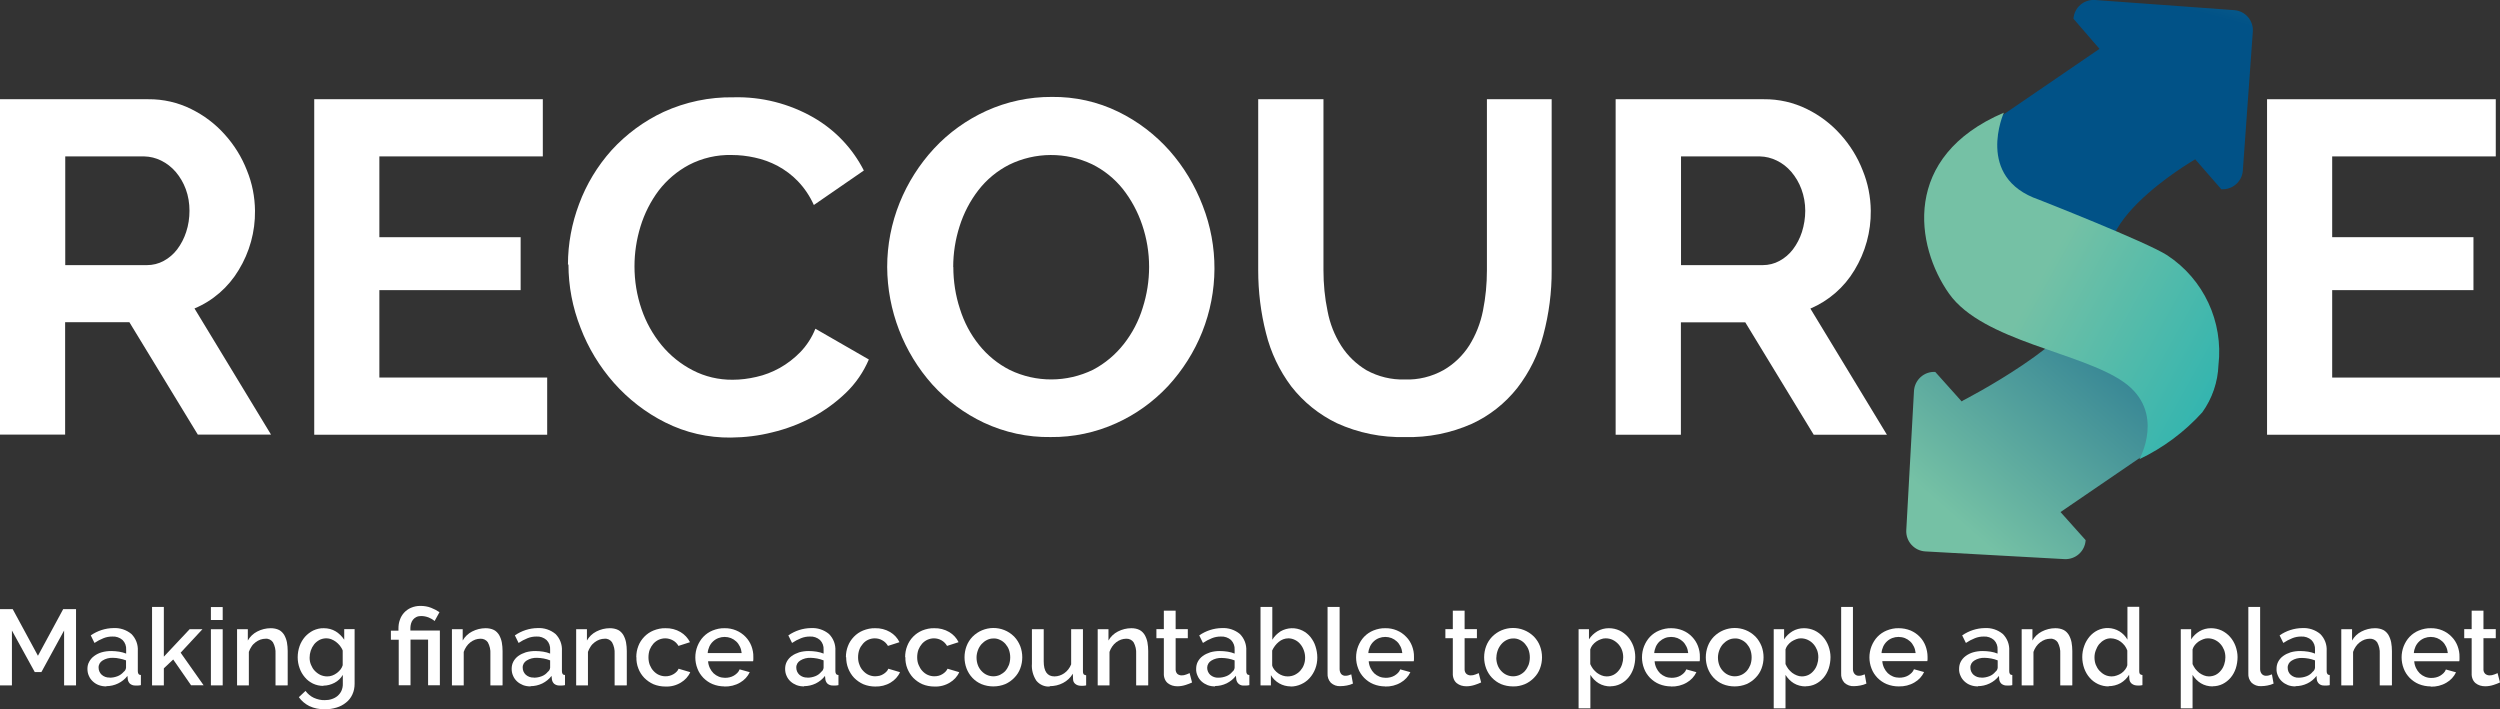 <svg xmlns="http://www.w3.org/2000/svg" xmlns:xlink="http://www.w3.org/1999/xlink" id="Laag_1" data-name="Laag 1" viewBox="0 0 195 55.33"><rect x="0" y="0" width="195" height="55.33" fill="#333333" stroke="none"/><defs><style>      .cls-1 {        fill: #fff;      }      .cls-2 {        fill: url(#Naamloos_verloop_2-2);      }      .cls-3 {        fill: url(#Naamloos_verloop_2);      }      .cls-4 {        fill: url(#Naamloos_verloop_7);      }    </style><linearGradient id="Naamloos_verloop_2" data-name="Naamloos verloop 2" x1="-2941.77" y1="-3982.34" x2="-2940.79" y2="-3981.32" gradientTransform="translate(71524.61 -87805.73) scale(24.26 -22.06)" gradientUnits="userSpaceOnUse"><stop offset="0" stop-color="#75c1a5"></stop><stop offset="1" stop-color="#015287"></stop><stop offset="1" stop-color="#015287"></stop></linearGradient><linearGradient id="Naamloos_verloop_2-2" data-name="Naamloos verloop 2" x1="-2946.7" y1="-3964.97" x2="-2946.96" y2="-3965.88" gradientTransform="translate(75027.47 -94464.96) scale(25.4 -23.82)" xlink:href="#Naamloos_verloop_2"></linearGradient><linearGradient id="Naamloos_verloop_7" data-name="Naamloos verloop 7" x1="-2934.84" y1="-3941.13" x2="-2933.95" y2="-3941.71" gradientTransform="translate(67723.16 -106514.42) scale(23.02 -27.03)" gradientUnits="userSpaceOnUse"><stop offset="0" stop-color="#75c1a5"></stop><stop offset="1" stop-color="#0faeb5"></stop></linearGradient></defs><g id="Group_6" data-name="Group 6"><g id="Group_4" data-name="Group 4"><g id="Group_3" data-name="Group 3"><g id="Group_1" data-name="Group 1"><path id="Path_1" data-name="Path 1" class="cls-1" d="M0,33.91V7.74h11.57c1.16-.01,2.3.25,3.33.76,1,.49,1.89,1.16,2.63,1.99.74.82,1.33,1.77,1.73,2.8.41,1,.62,2.07.63,3.15.02,1.63-.42,3.23-1.27,4.62-.8,1.34-2.01,2.4-3.45,3l5.97,9.84h-5.71l-5.34-8.77h-5.01v8.77H0ZM5.08,20.68h6.38c.46,0,.91-.11,1.31-.33.41-.22.77-.53,1.05-.9.31-.41.54-.86.7-1.35.18-.54.26-1.1.26-1.66,0-.58-.09-1.15-.29-1.69-.18-.49-.45-.95-.79-1.35-.32-.37-.71-.67-1.14-.88-.41-.2-.85-.31-1.31-.32h-6.16v8.48Z"></path><path id="Path_2" data-name="Path 2" class="cls-1" d="M42.68,29.45v4.46h-18.17V7.74h17.83v4.46h-12.75v6.3h11.02v4.13h-11.02v6.82h13.08Z"></path><path id="Path_3" data-name="Path 3" class="cls-1" d="M44.3,20.64c0-1.62.3-3.22.87-4.73.57-1.54,1.43-2.96,2.53-4.19,1.14-1.25,2.52-2.27,4.06-2.99,1.71-.78,3.57-1.17,5.45-1.14,2.19-.06,4.35.49,6.25,1.58,1.68.97,3.04,2.4,3.92,4.13l-3.9,2.69c-.31-.69-.73-1.32-1.25-1.86-.46-.48-1-.88-1.59-1.2-.56-.29-1.15-.51-1.77-.64-.59-.13-1.19-.2-1.8-.2-1.16-.03-2.31.24-3.33.77-.92.49-1.73,1.18-2.36,2-.63.84-1.11,1.79-1.42,2.8-.31,1.01-.47,2.06-.47,3.11,0,1.14.18,2.26.55,3.34.35,1.03.88,1.98,1.57,2.82.67.81,1.49,1.47,2.42,1.95.96.5,2.03.75,3.12.74.62,0,1.24-.08,1.84-.22.64-.14,1.25-.38,1.83-.7.59-.33,1.13-.75,1.6-1.23.51-.53.91-1.15,1.18-1.83l4.17,2.4c-.42.98-1.02,1.86-1.79,2.6-.78.75-1.66,1.39-2.61,1.9-.99.52-2.03.92-3.12,1.18-1.06.27-2.15.4-3.24.41-1.78.02-3.53-.38-5.12-1.18-1.52-.76-2.87-1.81-4-3.08-1.12-1.27-2.01-2.73-2.61-4.31-.62-1.57-.94-3.24-.94-4.93Z"></path><path id="Path_4" data-name="Path 4" class="cls-1" d="M81.95,34.09c-1.8.03-3.58-.36-5.21-1.12-1.52-.72-2.89-1.73-4.02-2.98-2.25-2.52-3.5-5.78-3.52-9.16,0-1.72.33-3.42.97-5.01.63-1.56,1.54-3,2.69-4.24,1.15-1.24,2.54-2.23,4.07-2.93,1.61-.73,3.36-1.1,5.12-1.09,1.79-.02,3.57.37,5.18,1.16,1.52.74,2.88,1.78,4,3.04,1.11,1.26,1.98,2.71,2.58,4.28,1.24,3.17,1.22,6.7-.04,9.86-.62,1.55-1.52,2.97-2.65,4.2-1.15,1.23-2.52,2.22-4.05,2.91-1.61.73-3.36,1.1-5.12,1.08ZM74.36,20.83c0,1.11.17,2.22.52,3.28.32,1.02.82,1.97,1.49,2.8.65.81,1.47,1.48,2.4,1.95,2.05.99,4.44.98,6.49-.02.93-.49,1.75-1.18,2.4-2.01.66-.84,1.16-1.8,1.47-2.82.33-1.03.5-2.11.5-3.19,0-1.12-.18-2.22-.54-3.28-.34-1.01-.85-1.96-1.51-2.8-.65-.81-1.47-1.47-2.4-1.93-2.05-.97-4.43-.96-6.47.04-.94.48-1.76,1.16-2.4,1.99-.65.84-1.14,1.79-1.46,2.8-.33,1.03-.5,2.1-.5,3.19h0Z"></path><path id="Path_5" data-name="Path 5" class="cls-1" d="M109.57,29.6c1.06.04,2.11-.22,3.04-.74.81-.47,1.49-1.13,1.99-1.91.52-.83.88-1.75,1.07-2.71.21-1.04.31-2.09.31-3.15V7.74h5.05v13.34c.01,1.7-.21,3.4-.65,5.05-.39,1.5-1.08,2.9-2.03,4.13-.95,1.2-2.16,2.16-3.55,2.8-1.63.72-3.41,1.08-5.19,1.03-1.84.05-3.66-.32-5.33-1.08-1.39-.67-2.61-1.65-3.56-2.87-.93-1.24-1.6-2.65-1.97-4.15-.41-1.6-.61-3.25-.61-4.9V7.74h5.09v13.34c0,1.07.1,2.14.32,3.19.18.96.54,1.88,1.07,2.71.5.78,1.18,1.43,1.97,1.9.91.5,1.94.75,2.98.72Z"></path><path id="Path_6" data-name="Path 6" class="cls-1" d="M126.02,33.91V7.74h11.57c1.16-.01,2.3.25,3.34.76,1,.49,1.89,1.16,2.63,1.99.74.82,1.33,1.77,1.73,2.8.41,1,.62,2.07.63,3.15.02,1.63-.42,3.23-1.27,4.63-.8,1.34-2.01,2.39-3.44,3l5.97,9.84h-5.71l-5.34-8.77h-5.02v8.77h-5.08ZM131.11,20.68h6.38c.46,0,.91-.11,1.31-.33.41-.22.77-.53,1.05-.9.31-.41.54-.86.7-1.35.17-.54.26-1.1.26-1.66,0-.58-.1-1.15-.3-1.69-.18-.49-.45-.95-.79-1.35-.32-.37-.7-.67-1.14-.88-.41-.2-.85-.31-1.31-.32h-6.15v8.48Z"></path><path id="Path_7" data-name="Path 7" class="cls-1" d="M195,29.45v4.46h-18.17V7.74h17.84v4.46h-12.76v6.3h11.02v4.13h-11.02v6.82h13.09Z"></path></g><g id="Group_2" data-name="Group 2"><path id="Path_8" data-name="Path 8" class="cls-3" d="M172.01,25.41c-1.74-2.65-8.28-5.75-9-2.37-.74,3.52-9.88,8.19-9.88,8.19l-.12.08-2.06-2.3c-.87-.05-1.61.62-1.66,1.49l-.6,10.85c-.05.87.62,1.61,1.48,1.66,0,0,0,0,0,0l10.85.6c.87.05,1.61-.61,1.66-1.48,0,0,0,0,0,0l-1.96-2.19,9.63-6.58c2.65-1.74,3.39-5.3,1.65-7.94,0,0,0,0,0,0Z"></path><path id="Path_9" data-name="Path 9" class="cls-2" d="M171.23,12.43l2.03,2.33c.86.06,1.62-.59,1.68-1.45,0,0,0,0,0,0l.78-10.84c.06-.87-.59-1.62-1.46-1.68L163.41,0c-.87-.06-1.62.59-1.68,1.46,0,0,0,0,0,0l2.03,2.35-10.87,7.43c-2.65,1.74-3.38,5.3-1.64,7.95,1.75,2.65,19.2,7,14.5,3.05-4.7-3.95,5.47-9.81,5.47-9.81Z"></path><path id="Path_10" data-name="Path 10" class="cls-4" d="M166.87,35.82s2.08-3.68-1.21-6.01c-3.29-2.33-11-3.19-13.63-6.9-2.63-3.71-3.74-10.7,4.27-14.12,0,0-2.27,5.06,2.72,6.78,0,0,8.41,3.3,10.02,4.34,2.85,1.87,4.39,5.18,4,8.57-.05,1.32-.49,2.61-1.26,3.68-1.38,1.53-3.05,2.77-4.91,3.66Z"></path></g></g></g><g id="Group_5" data-name="Group 5"><path id="Path_11" data-name="Path 11" class="cls-1" d="M5,53.46v-4.28l-1.77,3.24h-.52l-1.78-3.24v4.28h-.94v-5.95h1l1.97,3.64,1.97-3.64h1v5.95h-.95Z"></path><path id="Path_12" data-name="Path 12" class="cls-1" d="M8.3,53.54c-.2,0-.4-.03-.59-.1-.17-.06-.33-.16-.47-.29-.13-.12-.24-.27-.31-.44-.08-.17-.11-.36-.11-.54,0-.2.04-.39.14-.56.09-.17.22-.32.38-.44.18-.13.38-.23.59-.29.24-.07.5-.1.75-.1.21,0,.41.02.61.05.19.03.37.08.55.15v-.3c.02-.28-.08-.56-.28-.76-.22-.19-.51-.29-.8-.27-.24,0-.47.04-.69.13-.25.1-.48.22-.7.37l-.29-.59c.52-.36,1.13-.56,1.76-.57.51-.03,1.01.13,1.41.46.35.35.53.83.5,1.32v1.58c0,.2.08.3.24.3v.79c-.09.02-.17.03-.23.03s-.13,0-.19,0c-.15.01-.3-.04-.42-.13-.1-.09-.16-.21-.18-.34l-.03-.28c-.19.25-.44.45-.73.59-.29.14-.6.21-.92.21ZM8.55,52.86c.22,0,.43-.04.63-.12.18-.07.34-.19.47-.34.1-.07.17-.19.18-.32v-.57c-.16-.06-.33-.11-.5-.14-.17-.04-.34-.06-.52-.06-.29-.01-.57.06-.81.21-.2.12-.32.33-.31.56,0,.21.09.41.24.55.17.15.39.23.62.22Z"></path><path id="Path_13" data-name="Path 13" class="cls-1" d="M14.91,53.46l-1.4-2.02-.73.69v1.33h-.92v-6.12h.92v3.88l2.01-2.14h1l-1.7,1.83,1.79,2.54h-.98Z"></path><path id="Path_14" data-name="Path 14" class="cls-1" d="M16.45,48.36v-1.01h.92v1.01h-.92ZM16.45,53.46v-4.38h.92v4.38h-.92Z"></path><path id="Path_15" data-name="Path 15" class="cls-1" d="M22.41,53.46h-.92v-2.46c.02-.31-.05-.63-.2-.9-.13-.19-.35-.3-.58-.28-.14,0-.27.03-.4.07-.14.05-.26.12-.38.21-.12.09-.23.2-.31.33-.09.13-.16.27-.21.42v2.61h-.92v-4.38h.84v.88c.17-.3.42-.54.73-.7.33-.17.69-.26,1.06-.26.22,0,.45.04.65.14.17.09.3.23.4.39.1.18.17.37.21.57.04.23.06.45.06.68v2.67Z"></path><path id="Path_16" data-name="Path 16" class="cls-1" d="M25.22,53.5c-.28,0-.56-.06-.81-.18-.24-.12-.46-.28-.63-.49-.18-.21-.32-.45-.41-.71-.1-.27-.15-.56-.15-.85,0-.3.05-.6.15-.88.09-.26.24-.51.42-.72.18-.2.4-.37.64-.49.26-.12.54-.19.83-.18.33,0,.65.08.93.25.27.17.49.39.66.65v-.83h.81v4.26c0,.29-.05.58-.18.85-.11.24-.28.46-.49.62-.22.18-.47.31-.74.39-.3.09-.61.14-.92.13-.42.01-.83-.07-1.21-.25-.32-.16-.6-.4-.81-.69l.52-.49c.17.23.39.42.65.54.27.12.56.19.85.18.18,0,.37-.02.54-.08.16-.05.32-.13.45-.24.13-.11.24-.25.31-.4.08-.18.12-.38.11-.58v-.67c-.15.26-.38.48-.65.62-.27.14-.56.22-.86.22ZM25.52,52.76c.14,0,.27-.02.4-.07.25-.09.47-.26.64-.47.08-.1.13-.21.17-.33v-1.15c-.05-.14-.13-.26-.22-.38-.09-.11-.19-.21-.31-.3-.11-.08-.23-.15-.36-.2-.3-.11-.64-.09-.93.06-.16.09-.3.2-.41.34-.23.3-.35.66-.35,1.04,0,.19.03.38.11.56.07.17.16.33.29.46.12.13.27.24.43.32.17.08.36.12.54.12h0Z"></path><path id="Path_17" data-name="Path 17" class="cls-1" d="M31.08,49.9h-.59v-.71h.59v-.18c0-.22.03-.45.11-.66.14-.42.45-.76.86-.94.23-.1.48-.15.73-.15.29,0,.58.04.85.15.23.09.44.2.65.34l-.38.69c-.14-.12-.3-.21-.47-.28-.19-.07-.38-.11-.58-.11-.13,0-.26.02-.38.08-.1.05-.19.12-.26.21-.07.09-.12.19-.15.3-.03.11-.05.23-.05.34v.2h2.3v4.27h-.92v-3.56h-1.37v3.56h-.92v-3.56Z"></path><path id="Path_18" data-name="Path 18" class="cls-1" d="M39.17,53.46h-.92v-2.46c.02-.31-.05-.63-.2-.9-.13-.19-.35-.29-.58-.28-.14,0-.27.03-.4.07-.14.05-.26.12-.38.21-.12.09-.22.2-.31.33-.09.13-.16.27-.21.42v2.61h-.92v-4.38h.84v.88c.17-.3.42-.54.73-.7.33-.17.69-.26,1.06-.26.22,0,.45.04.65.14.17.09.3.23.4.39.1.18.17.37.21.57.04.23.06.45.06.68v2.67Z"></path><path id="Path_19" data-name="Path 19" class="cls-1" d="M41.39,53.54c-.2,0-.4-.03-.59-.1-.17-.07-.33-.16-.47-.29-.13-.12-.24-.27-.31-.44-.08-.17-.11-.36-.11-.54,0-.2.04-.39.13-.56.09-.17.22-.32.38-.44.18-.13.38-.22.59-.29.24-.07.5-.1.75-.1.21,0,.41.02.61.05.19.03.37.08.54.15v-.3c.02-.28-.08-.56-.28-.76-.22-.19-.5-.29-.79-.27-.24,0-.47.04-.69.13-.25.1-.48.22-.7.37l-.29-.59c.52-.36,1.13-.56,1.76-.57.51-.03,1.01.13,1.41.46.35.35.53.83.5,1.32v1.58c0,.2.08.3.24.3v.79c-.09.02-.17.03-.23.03s-.13,0-.19,0c-.15.01-.3-.04-.42-.13-.1-.09-.16-.21-.18-.34l-.03-.28c-.19.25-.44.45-.72.59-.29.14-.6.21-.92.21ZM41.64,52.86c.22,0,.43-.04.63-.12.18-.07.34-.19.46-.34.1-.07.17-.19.18-.32v-.57c-.32-.13-.67-.19-1.02-.2-.29-.01-.57.06-.81.21-.2.12-.32.33-.31.56,0,.21.09.41.24.55.17.15.39.23.62.22Z"></path><path id="Path_20" data-name="Path 20" class="cls-1" d="M48.86,53.46h-.92v-2.46c.02-.31-.05-.63-.2-.9-.13-.19-.35-.3-.58-.28-.14,0-.27.03-.4.07-.14.05-.26.12-.38.21-.12.09-.23.2-.31.33-.09.13-.16.27-.21.42v2.61h-.92v-4.38h.84v.88c.17-.3.42-.54.73-.7.33-.17.69-.26,1.06-.26.22,0,.45.04.65.14.17.09.3.23.4.39.1.18.17.37.21.57.04.23.06.45.06.68v2.67Z"></path><path id="Path_21" data-name="Path 21" class="cls-1" d="M49.63,51.26c0-.3.05-.59.16-.87.1-.27.26-.51.46-.72.2-.21.45-.38.72-.49.3-.12.62-.19.94-.18.41-.01.81.09,1.17.3.32.19.57.46.74.79l-.9.29c-.1-.18-.25-.33-.43-.43-.18-.1-.39-.16-.6-.16-.18,0-.35.04-.51.11-.16.07-.3.18-.42.31-.12.14-.21.29-.28.46-.07.19-.1.4-.1.6,0,.2.03.4.1.59.07.17.16.33.29.47.12.13.26.24.42.31.16.07.33.11.51.11.11,0,.23-.01.33-.04.11-.03.21-.07.31-.13.09-.05.17-.12.24-.19.07-.07.12-.15.15-.23l.91.27c-.15.34-.41.62-.73.81-.36.22-.78.33-1.21.31-.32,0-.64-.06-.93-.18-.27-.12-.51-.29-.72-.5-.2-.21-.36-.46-.46-.73-.11-.28-.16-.58-.15-.88Z"></path><path id="Path_22" data-name="Path 22" class="cls-1" d="M56.51,53.54c-.32,0-.64-.06-.93-.18-.27-.11-.51-.28-.72-.49-.2-.21-.36-.45-.46-.72-.22-.56-.22-1.19,0-1.75.11-.27.26-.52.46-.73.2-.21.45-.38.72-.49.3-.12.62-.19.94-.18.61-.01,1.21.23,1.64.68.2.21.35.45.45.71.1.27.16.56.15.85,0,.07,0,.13,0,.19s-.01.11-.02.15h-3.51c.01.18.06.36.14.53.07.15.17.29.29.41.12.11.26.2.41.26.15.06.32.09.48.09.12,0,.25-.01.36-.04.12-.03.23-.07.33-.13.1-.06.19-.13.27-.21.08-.08.14-.17.18-.28l.79.22c-.16.34-.42.62-.75.81-.37.22-.8.32-1.23.31ZM57.85,50.94c-.02-.18-.06-.35-.14-.51-.07-.15-.17-.29-.29-.4-.12-.11-.26-.2-.41-.26-.16-.06-.32-.09-.49-.09-.33,0-.66.12-.9.35-.12.11-.22.25-.29.4-.07.16-.12.33-.13.51h2.65Z"></path><path id="Path_23" data-name="Path 23" class="cls-1" d="M62.72,53.54c-.2,0-.4-.03-.59-.1-.17-.07-.33-.16-.47-.29-.13-.12-.24-.27-.31-.44-.08-.17-.11-.36-.11-.54,0-.2.04-.39.13-.56.09-.17.22-.32.38-.44.18-.13.38-.22.59-.29.24-.07.5-.1.75-.1.21,0,.41.02.61.05.19.03.37.08.54.15v-.3c.02-.28-.08-.56-.28-.76-.22-.19-.5-.29-.79-.27-.24,0-.47.04-.69.13-.25.1-.48.22-.7.37l-.29-.59c.52-.36,1.13-.56,1.76-.57.51-.03,1.01.13,1.41.46.35.35.53.83.5,1.32v1.58c0,.2.08.3.24.3v.79c-.09.02-.17.03-.23.03s-.13,0-.19,0c-.15.01-.3-.04-.42-.13-.1-.09-.16-.21-.18-.34l-.03-.28c-.19.25-.44.45-.72.59-.29.14-.6.21-.92.21ZM62.97,52.86c.22,0,.43-.04.63-.12.18-.07.34-.19.46-.34.1-.07.17-.19.18-.32v-.57c-.32-.13-.67-.19-1.01-.2-.29-.01-.57.06-.81.21-.2.12-.32.33-.31.56,0,.21.09.41.24.55.17.15.39.23.62.22Z"></path><path id="Path_24" data-name="Path 24" class="cls-1" d="M65.98,51.26c0-.3.05-.59.16-.87.1-.27.26-.51.46-.72.2-.21.45-.38.72-.49.3-.12.62-.19.94-.18.41-.01.81.09,1.17.3.32.19.57.46.73.79l-.9.29c-.1-.18-.25-.33-.43-.43-.18-.11-.39-.16-.6-.16-.18,0-.35.04-.51.11-.16.07-.3.18-.41.31-.12.14-.22.29-.28.46-.07.19-.1.4-.1.6,0,.2.03.4.11.59.06.17.16.34.29.47.12.13.26.24.42.31.16.07.33.11.51.11.11,0,.23-.02.34-.04.11-.03.21-.07.3-.13.09-.05.17-.12.24-.19.07-.07.12-.15.15-.23l.91.27c-.15.34-.41.62-.73.81-.36.22-.78.32-1.2.31-.32,0-.64-.06-.93-.18-.27-.12-.51-.29-.72-.5-.2-.21-.35-.46-.46-.73-.11-.28-.16-.58-.16-.88Z"></path><path id="Path_25" data-name="Path 25" class="cls-1" d="M70.6,51.26c0-.3.05-.59.16-.87.21-.55.63-.98,1.17-1.21.3-.12.62-.19.94-.18.41-.01.81.09,1.17.3.32.19.57.46.73.79l-.9.29c-.21-.37-.6-.59-1.02-.59-.18,0-.35.04-.51.11-.16.07-.3.18-.42.31-.12.14-.21.29-.28.46-.07.19-.1.4-.1.6,0,.2.03.4.11.59.07.17.16.33.29.47.12.13.26.24.42.31.16.07.33.11.51.11.11,0,.23-.01.34-.04.11-.03.21-.07.3-.13.09-.05.17-.12.24-.19.07-.07.12-.15.16-.23l.91.27c-.15.34-.41.62-.73.81-.36.22-.78.33-1.21.31-.32,0-.64-.06-.93-.18-.27-.12-.51-.29-.72-.5-.2-.21-.35-.46-.46-.73-.11-.28-.16-.58-.15-.88Z"></path><path id="Path_26" data-name="Path 26" class="cls-1" d="M77.48,53.54c-.32,0-.64-.06-.93-.18-.54-.23-.95-.67-1.16-1.22-.21-.56-.21-1.18,0-1.74.1-.27.26-.52.46-.73.89-.9,2.34-.92,3.24-.03.01.01.02.02.03.03.2.21.35.46.46.73.21.56.21,1.18,0,1.74-.1.27-.26.52-.46.72-.2.21-.44.38-.71.5-.29.12-.61.18-.93.18ZM76.17,51.28c0,.2.03.4.1.59.06.17.16.33.28.46.12.13.26.24.42.31.33.15.7.15,1.03,0,.16-.08.3-.18.42-.31.12-.14.21-.3.28-.47.13-.38.13-.79,0-1.17-.06-.17-.16-.33-.28-.47-.12-.13-.26-.24-.42-.31-.16-.08-.34-.12-.51-.11-.18,0-.35.04-.51.12-.16.08-.3.19-.42.32-.12.14-.22.3-.28.47-.07.19-.11.38-.11.58h0Z"></path><path id="Path_27" data-name="Path 27" class="cls-1" d="M81.88,53.55c-.4.03-.78-.14-1.04-.45-.26-.39-.39-.86-.35-1.34v-2.68h.92v2.5c0,.79.28,1.18.84,1.18.27,0,.53-.09.75-.24.25-.17.44-.42.55-.7v-2.74h.92v3.29c0,.08.01.16.05.22.05.05.13.08.2.08v.79c-.09.02-.17.03-.23.03s-.12,0-.18,0c-.15,0-.31-.04-.43-.14-.11-.08-.18-.22-.18-.36l-.02-.44c-.18.31-.45.56-.76.72-.32.17-.68.25-1.04.25Z"></path><path id="Path_28" data-name="Path 28" class="cls-1" d="M89.54,53.46h-.92v-2.46c.02-.31-.05-.63-.2-.9-.13-.19-.35-.29-.58-.28-.14,0-.27.03-.4.07-.14.05-.26.12-.38.21-.12.09-.22.2-.31.33-.09.13-.16.27-.21.42v2.61h-.92v-4.38h.84v.88c.17-.3.42-.54.73-.7.33-.17.69-.26,1.06-.26.22,0,.45.04.64.14.17.09.3.23.4.39.1.18.17.37.21.57.04.23.06.45.06.68v2.67Z"></path><path id="Path_29" data-name="Path 29" class="cls-1" d="M92.99,53.23c-.16.07-.32.14-.49.19-.21.07-.44.11-.66.11-.14,0-.28-.02-.41-.06-.12-.04-.24-.1-.34-.18-.1-.08-.18-.19-.23-.31-.06-.14-.09-.3-.08-.46v-2.74h-.58v-.71h.58v-1.44h.92v1.44h.95v.71h-.95v2.45c0,.13.05.25.14.34.09.07.21.11.32.11.13,0,.25-.02.37-.07.12-.05.21-.08.26-.11l.19.73Z"></path><path id="Path_30" data-name="Path 30" class="cls-1" d="M94.78,53.54c-.2,0-.4-.03-.59-.1-.17-.07-.33-.16-.47-.29-.13-.12-.24-.27-.31-.44-.08-.17-.12-.36-.11-.54,0-.2.04-.39.13-.56.09-.17.22-.32.38-.44.18-.13.38-.22.59-.29.24-.07.5-.1.75-.1.21,0,.41.02.61.05.19.03.37.08.54.15v-.3c.02-.28-.08-.55-.28-.76-.22-.19-.51-.29-.8-.27-.24,0-.47.04-.69.13-.25.1-.48.22-.7.37l-.29-.59c.52-.36,1.13-.56,1.76-.57.51-.03,1.01.13,1.41.46.35.35.53.83.5,1.32v1.58c0,.2.08.3.24.3v.79c-.09.02-.17.03-.23.03s-.13,0-.19,0c-.3.03-.56-.18-.6-.48l-.03-.28c-.19.25-.44.45-.72.59-.29.14-.6.21-.91.21ZM95.03,52.86c.22,0,.43-.04.63-.12.18-.07.34-.19.46-.34.1-.07.17-.19.18-.32v-.57c-.16-.06-.33-.11-.5-.14-.17-.03-.34-.05-.51-.05-.28-.01-.57.06-.81.21-.2.12-.32.33-.32.56,0,.21.09.41.24.55.17.15.4.23.62.22h0Z"></path><path id="Path_31" data-name="Path 31" class="cls-1" d="M100.68,53.54c-.64,0-1.23-.33-1.55-.88v.8h-.81v-6.12h.92v2.56c.16-.27.39-.49.65-.66.53-.3,1.17-.32,1.71-.05.24.12.45.29.62.5.17.22.31.46.39.73.09.28.14.57.14.87,0,.3-.05.6-.16.88-.1.26-.25.51-.44.72-.18.2-.41.37-.66.48-.26.12-.54.18-.82.18ZM100.44,52.76c.19,0,.38-.04.55-.12.16-.08.31-.19.43-.32.12-.14.22-.29.28-.46.07-.18.1-.37.1-.56,0-.19-.03-.38-.1-.57-.06-.17-.15-.34-.27-.48-.11-.14-.25-.25-.41-.33-.16-.08-.34-.13-.52-.13-.28,0-.55.1-.76.28-.22.18-.39.41-.51.67v1.16c.03.13.09.24.18.35.17.21.4.37.65.45.12.04.25.06.37.06h0Z"></path><path id="Path_32" data-name="Path 32" class="cls-1" d="M103.57,47.34h.92v4.85c0,.14.04.27.12.38.09.1.22.15.35.14.07,0,.14-.01.21-.03.08-.02.16-.05.23-.08l.13.72c-.15.07-.31.12-.48.15-.16.03-.33.05-.5.05-.27.02-.54-.08-.74-.26-.19-.2-.28-.47-.26-.74v-5.19Z"></path><path id="Path_33" data-name="Path 33" class="cls-1" d="M108.05,53.54c-.32,0-.64-.06-.93-.18-.27-.11-.51-.28-.72-.49-.2-.21-.36-.45-.46-.72-.22-.56-.22-1.19,0-1.75.11-.27.26-.52.46-.73.2-.21.45-.38.72-.49.3-.12.62-.19.94-.18.61-.01,1.21.23,1.63.68.2.2.35.45.45.71.1.27.16.56.15.85,0,.07,0,.13,0,.19s-.01.11-.02.15h-3.51c.01.18.06.36.14.53.07.15.17.29.29.41.12.11.26.2.41.26.15.06.32.09.48.09.12,0,.25-.01.36-.04.12-.03.23-.07.33-.13.1-.06.19-.13.27-.21.08-.08.14-.17.18-.28l.79.22c-.16.34-.42.62-.75.81-.37.22-.79.32-1.22.31ZM109.38,50.94c-.02-.18-.06-.35-.14-.51-.07-.15-.17-.29-.29-.4-.12-.11-.26-.2-.41-.26-.16-.06-.32-.09-.49-.09-.33,0-.66.12-.9.35-.12.11-.22.25-.29.4-.07.16-.12.33-.13.51h2.65Z"></path><path id="Path_34" data-name="Path 34" class="cls-1" d="M115.53,53.23c-.16.07-.32.14-.49.19-.21.07-.44.11-.66.11-.14,0-.28-.02-.41-.06-.12-.04-.24-.1-.34-.18-.1-.08-.18-.19-.23-.31-.06-.15-.09-.3-.08-.46v-2.74h-.58v-.71h.58v-1.44h.92v1.44h.96v.71h-.96v2.45c0,.13.05.25.15.34.09.07.21.11.32.11.13,0,.25-.02.37-.07.12-.04.2-.08.26-.11l.19.73Z"></path><path id="Path_35" data-name="Path 35" class="cls-1" d="M118.01,53.54c-.32,0-.64-.06-.93-.18-.27-.12-.51-.29-.71-.5-.2-.21-.35-.46-.45-.72-.21-.56-.21-1.18,0-1.74.1-.27.26-.52.46-.73.88-.9,2.33-.92,3.24-.04.01.01.02.02.04.04.2.21.36.46.46.73.21.56.21,1.18,0,1.74-.1.27-.26.52-.46.72-.2.21-.44.38-.71.5-.29.12-.61.19-.92.18ZM116.71,51.28c0,.2.03.4.1.59.06.17.16.33.28.46.12.13.26.24.42.31.33.15.7.15,1.03,0,.16-.08.3-.18.41-.31.12-.14.21-.3.28-.47.13-.38.13-.79,0-1.17-.06-.17-.16-.33-.28-.47-.11-.13-.26-.24-.41-.31-.16-.08-.34-.12-.51-.11-.18,0-.35.04-.51.12-.16.08-.3.19-.41.32-.12.14-.22.3-.28.47-.07.19-.11.38-.11.58h0Z"></path><path id="Path_36" data-name="Path 36" class="cls-1" d="M125.62,53.54c-.33,0-.65-.08-.93-.25-.26-.16-.48-.39-.64-.65v2.61h-.92v-6.17h.81v.79c.16-.26.39-.47.65-.63.27-.16.58-.24.9-.24.29,0,.57.06.83.18.25.12.47.29.65.49.19.21.33.46.43.72.1.28.15.57.15.86,0,.3-.05.61-.14.89-.09.26-.22.51-.4.72-.17.2-.38.37-.62.49-.24.12-.51.18-.78.18ZM125.32,52.76c.19,0,.37-.04.53-.12.16-.08.3-.2.41-.34.12-.14.2-.3.26-.48.06-.18.09-.36.09-.55,0-.19-.03-.39-.1-.57-.06-.17-.16-.33-.29-.47-.12-.13-.27-.24-.43-.32-.17-.08-.36-.12-.55-.12-.13,0-.25.02-.37.07-.13.04-.25.11-.36.18-.11.08-.21.17-.29.27-.08.1-.14.22-.18.34v1.15c.06.13.13.26.22.38.09.11.19.21.3.3.11.08.23.15.36.2.12.05.25.08.39.08h0Z"></path><path id="Path_37" data-name="Path 37" class="cls-1" d="M130.35,53.54c-.32,0-.64-.06-.93-.18-.27-.11-.51-.28-.72-.49-.2-.21-.36-.45-.46-.72-.22-.56-.22-1.19,0-1.75.11-.27.26-.52.46-.73.2-.21.45-.38.72-.49.3-.12.62-.19.94-.18.61,0,1.21.23,1.63.68.2.21.35.45.45.71.1.27.16.56.15.85,0,.07,0,.13,0,.19s-.01.11-.02.15h-3.51c.01.18.06.36.14.53.07.15.17.29.29.41.12.11.26.2.41.26.15.06.32.09.48.09.12,0,.25-.01.37-.04.12-.03.23-.07.33-.13.1-.06.19-.13.27-.21.08-.08.14-.17.18-.28l.79.22c-.16.34-.42.62-.75.81-.37.22-.79.32-1.22.31ZM131.68,50.94c-.02-.18-.06-.35-.14-.51-.07-.15-.17-.29-.29-.4-.12-.11-.26-.2-.41-.26-.16-.06-.32-.09-.49-.09-.17,0-.34.03-.49.09-.15.06-.29.15-.41.26-.12.11-.22.25-.29.4-.07.16-.12.34-.13.51h2.65Z"></path><path id="Path_38" data-name="Path 38" class="cls-1" d="M135.3,53.54c-.32,0-.64-.06-.93-.18-.54-.23-.95-.67-1.16-1.22-.21-.56-.21-1.18,0-1.74.1-.27.26-.52.46-.73.89-.9,2.34-.92,3.24-.03.01.01.02.02.03.03.2.21.35.46.46.73.21.56.21,1.18,0,1.74-.1.27-.26.52-.46.72-.2.21-.44.38-.71.5-.29.12-.61.18-.93.18ZM134,51.28c0,.2.03.4.1.59.06.17.16.33.28.46.12.13.26.24.42.31.33.15.7.15,1.03,0,.16-.07.3-.18.42-.31.12-.14.21-.3.28-.47.13-.38.13-.79,0-1.17-.06-.17-.16-.33-.28-.47-.12-.13-.26-.24-.42-.31-.16-.08-.34-.12-.51-.11-.18,0-.35.04-.51.12-.16.08-.3.19-.42.32-.12.14-.22.3-.28.47-.07.19-.11.38-.11.58Z"></path><path id="Path_39" data-name="Path 39" class="cls-1" d="M140.84,53.54c-.33,0-.65-.08-.93-.25-.26-.16-.48-.39-.64-.65v2.61h-.92v-6.17h.81v.79c.16-.26.39-.47.65-.63.27-.16.58-.24.9-.24.29,0,.57.06.83.18.25.12.47.29.65.49.19.21.33.46.43.72.1.28.16.57.16.86,0,.3-.05.61-.14.89-.09.26-.22.51-.4.72-.17.2-.38.37-.62.49-.24.12-.51.18-.79.18ZM140.54,52.76c.18,0,.37-.04.53-.12.16-.08.3-.2.41-.34.12-.14.2-.3.26-.48.06-.18.09-.36.09-.55,0-.19-.03-.39-.1-.57-.07-.17-.16-.33-.29-.47-.12-.14-.27-.24-.43-.32-.17-.08-.36-.12-.54-.12-.13,0-.25.02-.37.07-.13.05-.25.11-.36.18-.11.08-.21.17-.29.27-.08.1-.14.21-.18.34v1.15c.06.13.13.26.22.38.09.11.19.21.3.3.11.08.23.15.36.2.12.05.26.08.39.08h0Z"></path><path id="Path_40" data-name="Path 40" class="cls-1" d="M143.61,47.34h.92v4.85c0,.14.04.28.13.38.09.1.22.15.35.14.07,0,.14-.01.21-.03.08-.02.16-.05.23-.08l.13.72c-.15.07-.31.12-.48.15-.16.03-.33.05-.49.05-.27.02-.54-.08-.74-.26-.19-.2-.28-.47-.26-.74v-5.19Z"></path><path id="Path_41" data-name="Path 41" class="cls-1" d="M148.09,53.54c-.32,0-.63-.06-.93-.18-.27-.11-.51-.28-.72-.49-.2-.21-.36-.45-.46-.72-.22-.56-.22-1.19,0-1.75.11-.27.26-.52.46-.73.2-.21.45-.38.72-.49.3-.12.62-.19.94-.18.32,0,.63.06.93.18.27.12.51.28.71.49.2.2.35.45.45.71.1.27.16.56.16.85,0,.07,0,.13,0,.19s-.01.11-.02.15h-3.51c.01.18.06.36.14.53.07.15.17.29.29.41.12.11.26.2.41.26.15.06.32.09.48.09.12,0,.25-.01.37-.04.12-.03.23-.07.33-.13.1-.06.19-.13.27-.21.08-.08.14-.17.18-.28l.79.22c-.16.34-.42.62-.75.81-.37.22-.79.32-1.22.31ZM149.42,50.94c-.02-.18-.06-.35-.14-.51-.07-.15-.17-.29-.29-.4-.12-.11-.26-.2-.41-.26-.16-.06-.33-.09-.5-.09-.33,0-.66.12-.9.35-.12.11-.22.25-.29.4-.07.16-.12.33-.13.51h2.66Z"></path><path id="Path_42" data-name="Path 42" class="cls-1" d="M154.29,53.54c-.2,0-.4-.03-.59-.1-.17-.06-.33-.16-.47-.29-.13-.12-.24-.27-.31-.44-.08-.17-.12-.36-.11-.54,0-.2.04-.39.13-.56.09-.17.22-.32.38-.44.18-.13.38-.23.59-.29.24-.07.5-.1.75-.1.21,0,.41.02.61.05.19.03.37.08.54.15v-.3c.02-.28-.08-.56-.28-.76-.22-.19-.51-.29-.8-.27-.24,0-.47.04-.69.13-.25.1-.48.22-.7.37l-.29-.59c.52-.36,1.13-.56,1.76-.57.51-.03,1.01.13,1.41.46.35.35.53.83.5,1.32v1.58c0,.2.08.3.24.3v.79c-.09.02-.16.03-.23.03s-.13,0-.19,0c-.15.01-.3-.04-.42-.13-.1-.09-.16-.21-.18-.34l-.02-.28c-.19.25-.44.45-.73.59-.29.14-.6.21-.92.21ZM154.55,52.86c.22,0,.43-.04.63-.12.18-.07.34-.19.46-.34.1-.07.17-.19.18-.32v-.57c-.32-.13-.67-.19-1.01-.2-.29-.01-.57.06-.81.21-.2.12-.32.33-.31.56,0,.21.09.41.24.55.17.15.39.23.62.22Z"></path><path id="Path_43" data-name="Path 43" class="cls-1" d="M161.62,53.46h-.92v-2.46c.02-.31-.05-.63-.2-.9-.13-.19-.35-.3-.58-.28-.14,0-.27.03-.4.07-.14.05-.26.12-.38.21-.12.09-.23.2-.32.33-.09.13-.16.27-.21.42v2.61h-.92v-4.38h.84v.88c.17-.3.42-.54.73-.7.33-.17.69-.26,1.06-.26.22,0,.45.04.65.14.17.09.3.23.4.39.1.18.17.37.21.57.04.23.06.45.06.68v2.67Z"></path><path id="Path_44" data-name="Path 44" class="cls-1" d="M164.47,53.54c-.28,0-.56-.06-.82-.18-.25-.12-.47-.28-.65-.49-.19-.21-.33-.46-.43-.73-.2-.57-.21-1.19,0-1.76.09-.26.23-.5.41-.72.17-.2.38-.37.62-.49.55-.27,1.19-.24,1.71.07.26.16.48.38.63.65v-2.56h.92v5.02c0,.08.01.16.05.22.05.05.13.08.2.08v.79c-.09.02-.17.03-.23.03s-.11,0-.15,0c-.16,0-.32-.04-.45-.14-.11-.09-.18-.22-.19-.37l-.02-.33c-.16.27-.39.49-.66.65-.29.16-.61.24-.94.24ZM164.7,52.76c.14,0,.27-.02.4-.07.13-.04.25-.1.37-.18.11-.08.21-.17.29-.28.08-.1.14-.22.17-.34v-1.15c-.05-.14-.12-.27-.21-.39-.09-.11-.2-.22-.31-.3-.11-.08-.24-.15-.37-.19-.13-.04-.26-.07-.4-.07-.18,0-.35.04-.51.13-.15.08-.29.2-.4.33-.11.14-.2.31-.26.48-.07.18-.1.36-.1.55,0,.19.03.39.1.57.07.17.16.33.29.47.12.13.26.24.42.32.16.08.35.12.53.12h0Z"></path><path id="Path_45" data-name="Path 45" class="cls-1" d="M172.59,53.54c-.33,0-.65-.08-.93-.25-.26-.16-.48-.39-.64-.65v2.61h-.92v-6.17h.81v.79c.16-.26.39-.47.65-.63.27-.16.58-.24.9-.24.29,0,.57.06.83.18.25.12.47.29.65.49.19.21.33.46.43.72.1.28.16.57.16.86,0,.3-.05.61-.14.89-.09.26-.22.51-.4.72-.17.2-.38.37-.62.49-.24.12-.51.18-.79.18ZM172.29,52.76c.18,0,.37-.04.53-.12.16-.08.3-.2.41-.34.12-.14.2-.3.26-.48.06-.18.09-.36.09-.55,0-.19-.03-.39-.1-.57-.07-.17-.16-.33-.29-.47-.12-.14-.27-.24-.43-.32-.17-.08-.36-.12-.54-.12-.13,0-.25.02-.37.07-.13.05-.25.11-.36.18-.11.08-.21.17-.29.27-.08.1-.14.21-.18.34v1.15c.06.13.13.26.22.38.09.11.19.21.3.3.11.08.23.15.36.2.12.05.26.08.39.08h0Z"></path><path id="Path_46" data-name="Path 46" class="cls-1" d="M175.37,47.34h.92v4.85c0,.14.04.27.13.38.09.1.22.15.35.14.07,0,.14-.01.21-.03.08-.02.16-.05.23-.08l.13.72c-.15.07-.31.12-.48.15-.16.03-.33.05-.49.05-.27.02-.54-.08-.74-.26-.19-.2-.28-.47-.26-.74v-5.19Z"></path><path id="Path_47" data-name="Path 47" class="cls-1" d="M179.05,53.54c-.2,0-.4-.03-.59-.1-.17-.07-.33-.16-.47-.29-.13-.12-.24-.27-.31-.44-.08-.17-.12-.36-.11-.54,0-.2.04-.39.13-.56.09-.17.22-.32.38-.44.18-.13.38-.22.59-.29.24-.07.5-.1.75-.1.21,0,.41.02.61.05.19.03.37.08.54.15v-.3c.02-.28-.08-.56-.28-.76-.22-.19-.51-.29-.8-.27-.24,0-.47.04-.69.13-.25.1-.48.22-.7.37l-.29-.59c.51-.36,1.13-.56,1.76-.57.51-.03,1.01.13,1.41.46.35.35.53.83.5,1.32v1.58c0,.2.08.3.24.3v.79c-.09.02-.16.03-.23.03s-.13,0-.19,0c-.15.01-.3-.04-.41-.13-.1-.09-.16-.21-.18-.34l-.02-.28c-.19.25-.44.46-.72.59-.29.14-.6.21-.92.21ZM179.3,52.86c.22,0,.43-.04.63-.12.18-.07.34-.19.46-.34.1-.07.17-.19.18-.32v-.57c-.16-.06-.33-.11-.5-.14-.17-.03-.34-.05-.51-.05-.29-.01-.57.06-.81.21-.2.12-.32.33-.31.56,0,.21.08.41.24.55.17.15.39.23.62.22h0Z"></path><path id="Path_48" data-name="Path 48" class="cls-1" d="M186.54,53.46h-.92v-2.46c.02-.31-.05-.63-.2-.9-.13-.19-.35-.29-.58-.28-.14,0-.27.03-.4.07-.14.05-.26.12-.38.21-.12.09-.22.2-.31.33-.09.13-.16.27-.21.42v2.61h-.92v-4.38h.84v.88c.17-.3.42-.54.73-.7.33-.17.69-.26,1.06-.26.22,0,.45.04.65.14.17.09.3.23.4.39.1.18.17.37.21.57.04.23.06.45.06.68v2.67Z"></path><path id="Path_49" data-name="Path 49" class="cls-1" d="M189.6,53.54c-.32,0-.64-.06-.93-.18-.27-.11-.51-.28-.72-.49-.2-.21-.36-.45-.46-.72-.22-.56-.22-1.19,0-1.75.11-.27.26-.52.46-.73.2-.21.45-.38.72-.49.3-.12.62-.19.94-.18.61-.01,1.21.23,1.63.68.2.2.35.45.45.71.1.27.16.56.15.85,0,.07,0,.13,0,.19s-.01.11-.02.15h-3.51c.01.18.06.36.14.53.07.15.17.29.29.41.24.23.56.36.89.36.12,0,.25-.01.37-.04.12-.03.23-.07.33-.13.1-.06.19-.13.27-.21.08-.08.14-.17.18-.28l.79.22c-.16.34-.42.62-.75.81-.37.22-.79.32-1.22.31ZM190.93,50.94c-.02-.18-.06-.35-.14-.51-.07-.15-.17-.29-.29-.4-.12-.11-.26-.2-.41-.26-.16-.06-.32-.09-.49-.09-.33,0-.66.12-.9.35-.12.11-.22.25-.29.4-.07.16-.12.33-.13.51h2.65Z"></path><path id="Path_50" data-name="Path 50" class="cls-1" d="M195,53.23c-.16.07-.32.14-.49.19-.21.07-.44.11-.66.11-.14,0-.28-.02-.41-.06-.12-.04-.24-.1-.34-.18-.1-.08-.18-.19-.23-.31-.06-.14-.09-.3-.08-.46v-2.74h-.58v-.71h.58v-1.44h.92v1.44h.96v.71h-.96v2.45c0,.13.05.25.15.34.09.07.21.11.32.11.13,0,.25-.02.37-.07.12-.04.2-.08.26-.11l.19.73Z"></path></g></g></svg>